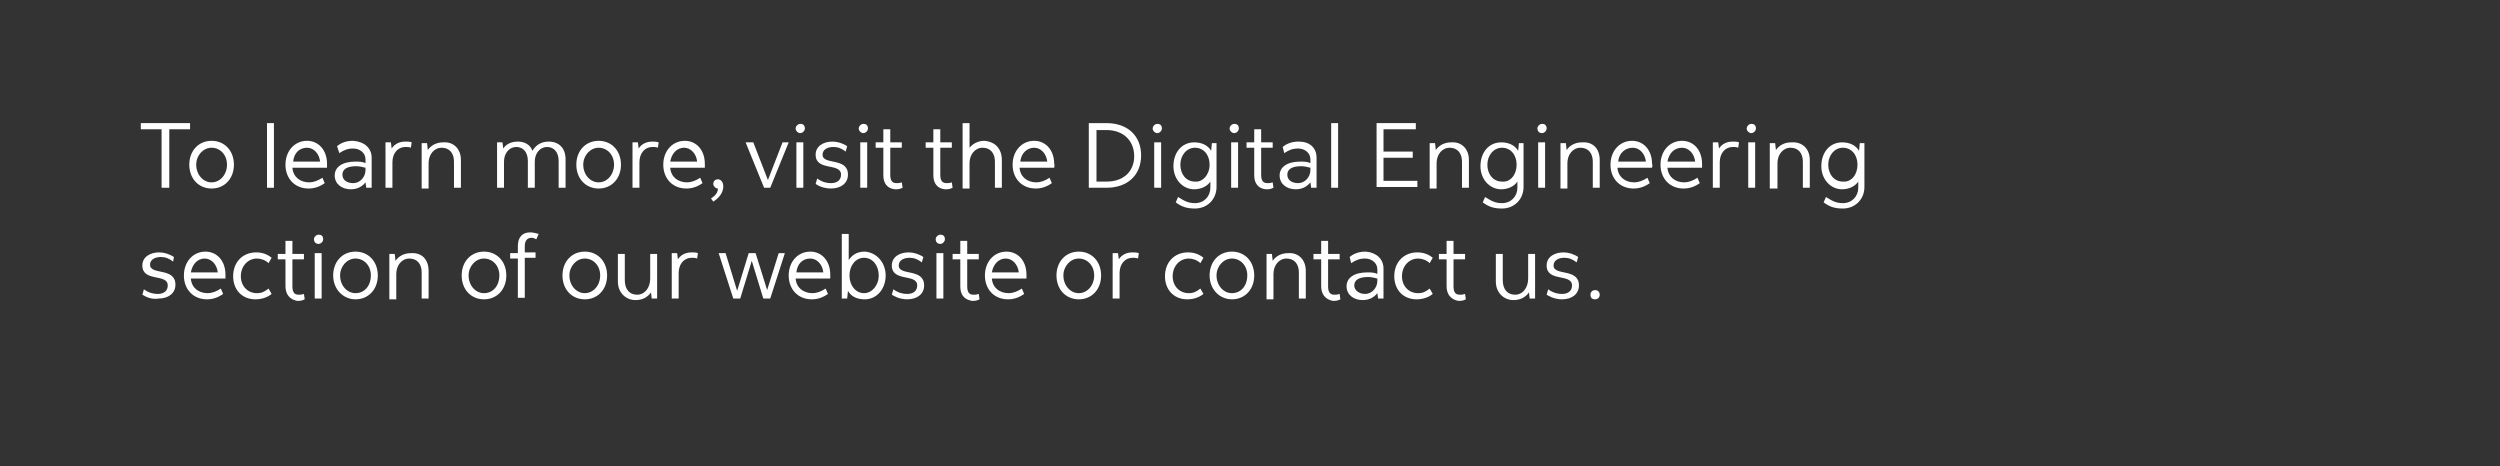 <?xml version="1.0" encoding="utf-8"?>
<!-- Generator: Adobe Illustrator 25.2.1, SVG Export Plug-In . SVG Version: 6.00 Build 0)  -->
<svg version="1.1" id="Layer_1" xmlns="http://www.w3.org/2000/svg" xmlns:xlink="http://www.w3.org/1999/xlink" x="0px" y="0px"
	 viewBox="0 0 324.9 60.6" style="enable-background:new 0 0 324.9 60.6;" xml:space="preserve">
<rect x="0" y="0" width="324.9" height="60.6" fill="#333333" stroke="none"/>
<style type="text/css">
	.st0{fill:#FFFFFF;}
</style>
<g>
	<path class="st0" d="M21,16.8h-2.7V16h6.4v0.8H22v7.6H21V16.8z"/>
	<path class="st0" d="M24.6,21.4c0-1.8,1.2-3.1,2.9-3.1c1.7,0,2.9,1.3,2.9,3.1c0,1.8-1.2,3.1-2.9,3.1S24.6,23.2,24.6,21.4z
		 M29.5,21.4c0-1.3-0.9-2.2-2-2.2c-1.1,0-2,1-2,2.2c0,1.3,0.9,2.3,2,2.3C28.6,23.7,29.5,22.7,29.5,21.4z"/>
	<path class="st0" d="M34.7,16h0.9v8.4h-0.9V16z"/>
	<path class="st0" d="M42.5,21.8H38c0.1,1.2,1,1.9,2.2,1.9c0.5,0,1.1-0.2,1.7-0.6l0.3,0.7c-0.7,0.5-1.4,0.7-2.1,0.7
		c-1.8,0-3-1.3-3-3.1c0-1.8,1.2-3.1,2.8-3.1c1.5,0,2.6,1.2,2.6,3C42.5,21.4,42.5,21.7,42.5,21.8z M38.1,21h3.5
		c-0.1-1-0.8-1.8-1.7-1.8C38.9,19.2,38.2,19.9,38.1,21z"/>
	<path class="st0" d="M48.3,20.5v3.9h-0.7l-0.1-0.7c-0.4,0.5-1,0.9-1.9,0.9c-1.2,0-2.1-0.7-2.1-1.8c0-1.1,1-1.8,2.7-1.8
		c0.4,0,0.9,0,1.3,0.2v-0.5c0-0.8-0.7-1.4-1.6-1.4c-0.7,0-1.2,0.2-1.8,0.6L43.8,19c0.6-0.5,1.3-0.7,2.1-0.7
		C47.3,18.4,48.3,19.2,48.3,20.5z M47.5,22.1v-0.3c-0.4-0.1-0.8-0.2-1.2-0.2c-1.2,0-1.8,0.4-1.8,1.1s0.6,1.1,1.4,1.1
		C46.8,23.8,47.5,23,47.5,22.1z"/>
	<path class="st0" d="M53.5,18.5l-0.1,0.7c-0.2-0.1-0.5-0.1-0.7-0.1c-1,0-1.7,0.8-1.7,2v3.3h-0.9v-5.9h0.7l0.1,0.8
		c0.4-0.6,1-0.9,1.8-0.9C53,18.4,53.3,18.4,53.5,18.5z"/>
	<path class="st0" d="M59.9,20.8v3.6h-0.9V21c0-1.1-0.6-1.8-1.6-1.8c-1,0-1.7,0.9-1.7,2v3.3h-0.9v-5.9h0.7l0.1,0.9
		c0.4-0.6,1.1-1,2-1C58.9,18.4,59.9,19.3,59.9,20.8z"/>
	<path class="st0" d="M73.5,20.7v3.7h-0.9v-3.5c0-1.1-0.6-1.8-1.5-1.8c-0.9,0-1.6,0.8-1.6,1.9v3.4h-0.9v-3.5c0-1.1-0.6-1.8-1.5-1.8
		c-0.9,0-1.6,0.8-1.6,1.9v3.4h-0.9v-5.9h0.7l0.1,0.8c0.4-0.6,1.1-0.9,1.9-0.9c0.9,0,1.6,0.4,1.9,1.2c0.4-0.7,1.1-1.2,2.1-1.2
		C72.6,18.4,73.5,19.2,73.5,20.7z"/>
	<path class="st0" d="M74.9,21.4c0-1.8,1.2-3.1,2.9-3.1c1.7,0,2.9,1.3,2.9,3.1c0,1.8-1.2,3.1-2.9,3.1C76.1,24.5,74.9,23.2,74.9,21.4
		z M79.8,21.4c0-1.3-0.9-2.2-2-2.2c-1.1,0-2,1-2,2.2c0,1.3,0.9,2.3,2,2.3C78.9,23.7,79.8,22.7,79.8,21.4z"/>
	<path class="st0" d="M85.6,18.5l-0.1,0.7c-0.2-0.1-0.5-0.1-0.7-0.1c-1,0-1.7,0.8-1.7,2v3.3h-0.9v-5.9h0.7l0.1,0.8
		c0.4-0.6,1-0.9,1.8-0.9C85,18.4,85.3,18.4,85.6,18.5z"/>
	<path class="st0" d="M91.6,21.8h-4.5c0.1,1.2,1,1.9,2.2,1.9c0.5,0,1.1-0.2,1.7-0.6l0.3,0.7c-0.7,0.5-1.4,0.7-2.1,0.7
		c-1.8,0-3-1.3-3-3.1c0-1.8,1.2-3.1,2.8-3.1c1.5,0,2.6,1.2,2.6,3C91.6,21.4,91.6,21.7,91.6,21.8z M87.1,21h3.5
		c-0.1-1-0.8-1.8-1.7-1.8C88,19.2,87.3,19.9,87.1,21z"/>
	<path class="st0" d="M92.4,25.8c0.6-0.4,0.9-0.8,0.9-1.3c-0.3,0-0.6-0.3-0.6-0.6c0-0.4,0.3-0.6,0.6-0.6c0.4,0,0.7,0.4,0.7,0.9
		c0,0.8-0.5,1.5-1.3,2L92.4,25.8z"/>
	<path class="st0" d="M102.5,18.5l-2.4,5.9h-0.8l-2.4-5.9h1l1.9,4.9l1.9-4.9H102.5z"/>
	<path class="st0" d="M103.4,16.7c0-0.3,0.3-0.6,0.6-0.6c0.4,0,0.6,0.2,0.6,0.6c0,0.3-0.3,0.6-0.6,0.6
		C103.7,17.3,103.4,17,103.4,16.7z M103.5,18.5h0.9v5.9h-0.9V18.5z"/>
	<path class="st0" d="M106,23.9l0.2-0.7c0.7,0.5,1.3,0.6,1.8,0.6c0.8,0,1.3-0.4,1.3-1.1c0-1.6-3.3-0.4-3.3-2.6c0-1.1,1-1.7,2.2-1.7
		c0.6,0,1.3,0.2,1.9,0.6l-0.2,0.7c-0.5-0.4-1-0.6-1.6-0.6c-0.7,0-1.4,0.3-1.4,1c0,1.4,3.3,0.3,3.3,2.6c0,1.1-0.9,1.8-2.2,1.8
		C107.5,24.5,106.7,24.4,106,23.9z"/>
	<path class="st0" d="M111.6,16.7c0-0.3,0.3-0.6,0.6-0.6c0.4,0,0.6,0.2,0.6,0.6c0,0.3-0.3,0.6-0.6,0.6
		C111.9,17.3,111.6,17,111.6,16.7z M111.8,18.5h0.9v5.9h-0.9V18.5z"/>
	<path class="st0" d="M114.8,22.8v-3.6h-1v-0.7h1v-1.7h0.9v1.7h1.5v0.7h-1.5v3.5c0,0.7,0.2,1.1,0.8,1.1c0.3,0,0.4,0,0.7-0.1l0.1,0.7
		c-0.4,0.2-0.6,0.2-1,0.2C115.3,24.5,114.8,23.8,114.8,22.8z"/>
	<path class="st0" d="M121.3,22.8v-3.6h-1v-0.7h1v-1.7h0.9v1.7h1.5v0.7h-1.5v3.5c0,0.7,0.2,1.1,0.8,1.1c0.3,0,0.4,0,0.7-0.1l0.1,0.7
		c-0.4,0.2-0.6,0.2-1,0.2C121.8,24.5,121.3,23.8,121.3,22.8z"/>
	<path class="st0" d="M130.2,20.8v3.6h-0.9V21c0-1.1-0.6-1.8-1.6-1.8c-1,0-1.7,0.9-1.7,2v3.3h-0.9V16h0.9v3.2
		c0.4-0.5,1.1-0.9,1.9-0.9C129.3,18.4,130.2,19.3,130.2,20.8z"/>
	<path class="st0" d="M137,21.8h-4.5c0.1,1.2,1,1.9,2.2,1.9c0.5,0,1.1-0.2,1.7-0.6l0.3,0.7c-0.7,0.5-1.4,0.7-2.1,0.7
		c-1.8,0-3-1.3-3-3.1c0-1.8,1.2-3.1,2.8-3.1c1.5,0,2.6,1.2,2.6,3C137.1,21.4,137,21.7,137,21.8z M132.6,21h3.5
		c-0.1-1-0.8-1.8-1.7-1.8C133.5,19.2,132.7,19.9,132.6,21z"/>
	<path class="st0" d="M141.5,16h2.3c2.8,0,4.5,1.7,4.5,4.2c0,2.5-1.7,4.2-4.5,4.2h-2.3V16z M143.8,23.6c2.3,0,3.6-1.4,3.6-3.3
		c0-2-1.4-3.4-3.6-3.4h-1.3v6.7H143.8z"/>
	<path class="st0" d="M149.8,16.7c0-0.3,0.3-0.6,0.6-0.6c0.4,0,0.6,0.2,0.6,0.6c0,0.3-0.3,0.6-0.6,0.6
		C150.1,17.3,149.8,17,149.8,16.7z M150,18.5h0.9v5.9H150V18.5z"/>
	<path class="st0" d="M158.1,18.5v5.8c0,1.6-1.2,2.8-2.8,2.8c-1,0-1.7-0.2-2.5-0.8l0.3-0.7c0.8,0.5,1.3,0.8,2.2,0.8c1.2,0,2-0.9,2-2
		v-0.8c-0.4,0.6-1.2,1-2.1,1c-1.5,0-2.7-1.3-2.7-3c0-1.8,1.1-3.1,2.7-3.1c1,0,1.8,0.4,2.2,1.1l0.1-1H158.1z M157.2,21.4
		c0-1.3-0.8-2.2-1.9-2.2c-1.1,0-1.9,1-1.9,2.2c0,1.3,0.8,2.2,1.9,2.2C156.3,23.7,157.2,22.7,157.2,21.4z"/>
	<path class="st0" d="M159.8,16.7c0-0.3,0.3-0.6,0.6-0.6c0.4,0,0.6,0.2,0.6,0.6c0,0.3-0.3,0.6-0.6,0.6
		C160.1,17.3,159.8,17,159.8,16.7z M160,18.5h0.9v5.9H160V18.5z"/>
	<path class="st0" d="M163,22.8v-3.6h-1v-0.7h1v-1.7h0.9v1.7h1.5v0.7h-1.5v3.5c0,0.7,0.2,1.1,0.8,1.1c0.3,0,0.4,0,0.7-0.1l0.1,0.7
		c-0.4,0.2-0.6,0.2-1,0.2C163.5,24.5,163,23.8,163,22.8z"/>
	<path class="st0" d="M171.1,20.5v3.9h-0.7l-0.1-0.7c-0.4,0.5-1,0.9-1.9,0.9c-1.2,0-2.1-0.7-2.1-1.8c0-1.1,1-1.8,2.7-1.8
		c0.4,0,0.9,0,1.3,0.2v-0.5c0-0.8-0.7-1.4-1.6-1.4c-0.7,0-1.2,0.2-1.8,0.6l-0.2-0.8c0.6-0.5,1.3-0.7,2.1-0.7
		C170.2,18.4,171.1,19.2,171.1,20.5z M170.3,22.1v-0.3c-0.4-0.1-0.8-0.2-1.2-0.2c-1.2,0-1.8,0.4-1.8,1.1s0.6,1.1,1.4,1.1
		C169.6,23.8,170.3,23,170.3,22.1z"/>
	<path class="st0" d="M173,16h0.9v8.4H173V16z"/>
	<path class="st0" d="M178.8,16h5.2v0.8h-4.2v2.9h3.8v0.8h-3.8v3h4.4v0.8h-5.3V16z"/>
	<path class="st0" d="M190.9,20.8v3.6H190V21c0-1.1-0.6-1.8-1.6-1.8c-1,0-1.7,0.9-1.7,2v3.3h-0.9v-5.9h0.7l0.1,0.9
		c0.4-0.6,1.1-1,2-1C189.9,18.4,190.9,19.3,190.9,20.8z"/>
	<path class="st0" d="M198,18.5v5.8c0,1.6-1.2,2.8-2.8,2.8c-1,0-1.7-0.2-2.5-0.8l0.3-0.7c0.8,0.5,1.3,0.8,2.2,0.8c1.2,0,2-0.9,2-2
		v-0.8c-0.4,0.6-1.2,1-2.1,1c-1.5,0-2.7-1.3-2.7-3c0-1.8,1.1-3.1,2.7-3.1c1,0,1.8,0.4,2.2,1.1l0.1-1H198z M197.1,21.4
		c0-1.3-0.8-2.2-1.9-2.2c-1.1,0-1.9,1-1.9,2.2c0,1.3,0.8,2.2,1.9,2.2C196.3,23.7,197.1,22.7,197.1,21.4z"/>
	<path class="st0" d="M199.8,16.7c0-0.3,0.3-0.6,0.6-0.6c0.4,0,0.6,0.2,0.6,0.6c0,0.3-0.3,0.6-0.6,0.6C200,17.3,199.8,17,199.8,16.7
		z M199.9,18.5h0.9v5.9h-0.9V18.5z"/>
	<path class="st0" d="M207.9,20.8v3.6H207V21c0-1.1-0.6-1.8-1.6-1.8c-1,0-1.7,0.9-1.7,2v3.3h-0.9v-5.9h0.7l0.1,0.9
		c0.4-0.6,1.1-1,2-1C207,18.4,207.9,19.3,207.9,20.8z"/>
	<path class="st0" d="M214.7,21.8h-4.5c0.1,1.2,1,1.9,2.2,1.9c0.5,0,1.1-0.2,1.7-0.6l0.3,0.7c-0.7,0.5-1.4,0.7-2.1,0.7
		c-1.8,0-3-1.3-3-3.1c0-1.8,1.2-3.1,2.8-3.1c1.5,0,2.6,1.2,2.6,3C214.8,21.4,214.7,21.7,214.7,21.8z M210.3,21h3.6
		c-0.1-1-0.8-1.8-1.7-1.8C211.2,19.2,210.4,19.9,210.3,21z"/>
	<path class="st0" d="M221.2,21.8h-4.5c0.1,1.2,1,1.9,2.2,1.9c0.5,0,1.1-0.2,1.7-0.6l0.3,0.7c-0.7,0.5-1.4,0.7-2.1,0.7
		c-1.8,0-3-1.3-3-3.1c0-1.8,1.2-3.1,2.8-3.1c1.5,0,2.6,1.2,2.6,3C221.2,21.4,221.2,21.7,221.2,21.8z M216.7,21h3.6
		c-0.1-1-0.8-1.8-1.7-1.8C217.6,19.2,216.9,19.9,216.7,21z"/>
	<path class="st0" d="M226,18.5l-0.1,0.7c-0.2-0.1-0.5-0.1-0.7-0.1c-1,0-1.7,0.8-1.7,2v3.3h-0.9v-5.9h0.7l0.1,0.8
		c0.4-0.6,1-0.9,1.8-0.9C225.5,18.4,225.8,18.4,226,18.5z"/>
	<path class="st0" d="M227,16.7c0-0.3,0.3-0.6,0.6-0.6c0.4,0,0.6,0.2,0.6,0.6c0,0.3-0.3,0.6-0.6,0.6C227.3,17.3,227,17,227,16.7z
		 M227.2,18.5h0.9v5.9h-0.9V18.5z"/>
	<path class="st0" d="M235.2,20.8v3.6h-0.9V21c0-1.1-0.6-1.8-1.6-1.8c-1,0-1.7,0.9-1.7,2v3.3H230v-5.9h0.7l0.1,0.9
		c0.4-0.6,1.1-1,2-1C234.2,18.4,235.2,19.3,235.2,20.8z"/>
	<path class="st0" d="M242.3,18.5v5.8c0,1.6-1.2,2.8-2.8,2.8c-1,0-1.7-0.2-2.5-0.8l0.3-0.7c0.8,0.5,1.3,0.8,2.2,0.8c1.2,0,2-0.9,2-2
		v-0.8c-0.4,0.6-1.2,1-2.1,1c-1.5,0-2.7-1.3-2.7-3c0-1.8,1.1-3.1,2.7-3.1c1,0,1.8,0.4,2.2,1.1l0.1-1H242.3z M241.4,21.4
		c0-1.3-0.8-2.2-1.9-2.2c-1.1,0-1.9,1-1.9,2.2c0,1.3,0.8,2.2,1.9,2.2C240.6,23.7,241.4,22.7,241.4,21.4z"/>
	<path class="st0" d="M18.5,38.3l0.2-0.7c0.7,0.5,1.3,0.6,1.8,0.6c0.8,0,1.3-0.4,1.3-1.1c0-1.6-3.3-0.4-3.3-2.6c0-1.1,1-1.7,2.2-1.7
		c0.6,0,1.3,0.2,1.9,0.6L22.5,34c-0.5-0.4-1-0.6-1.6-0.6c-0.7,0-1.4,0.3-1.4,1c0,1.4,3.3,0.3,3.3,2.6c0,1.1-0.9,1.8-2.2,1.8
		C20,38.9,19.3,38.8,18.5,38.3z"/>
	<path class="st0" d="M29.3,36.2h-4.5c0.1,1.2,1,1.9,2.2,1.9c0.5,0,1.1-0.2,1.7-0.6l0.3,0.7c-0.7,0.5-1.4,0.7-2.1,0.7
		c-1.8,0-3-1.3-3-3.1c0-1.8,1.2-3.1,2.8-3.1c1.5,0,2.6,1.2,2.6,3C29.3,35.8,29.3,36.1,29.3,36.2z M24.8,35.4h3.5
		c-0.1-1-0.8-1.8-1.7-1.8C25.7,33.6,25,34.3,24.8,35.4z"/>
	<path class="st0" d="M30.3,35.9c0-1.8,1.2-3.1,3-3.1c0.7,0,1.4,0.2,2,0.7l-0.4,0.7c-0.4-0.4-1-0.6-1.5-0.6c-1.2,0-2.1,1-2.1,2.3
		c0,1.3,0.9,2.2,2.1,2.2c0.6,0,1-0.2,1.5-0.6l0.4,0.7c-0.6,0.5-1.4,0.7-2.1,0.7C31.4,38.9,30.3,37.6,30.3,35.9z"/>
	<path class="st0" d="M37.1,37.2v-3.5h-1v-0.7h1v-1.7H38v1.7h1.5v0.7H38v3.5c0,0.7,0.2,1.1,0.8,1.1c0.3,0,0.4,0,0.7-0.1l0.1,0.7
		c-0.4,0.2-0.6,0.2-1,0.2C37.6,38.9,37.1,38.2,37.1,37.2z"/>
	<path class="st0" d="M40.8,31.1c0-0.3,0.3-0.6,0.6-0.6c0.4,0,0.6,0.2,0.6,0.6c0,0.3-0.3,0.6-0.6,0.6C41,31.7,40.8,31.4,40.8,31.1z
		 M40.9,32.9h0.9v5.9h-0.9V32.9z"/>
	<path class="st0" d="M43.3,35.8c0-1.8,1.2-3.1,2.9-3.1c1.7,0,2.9,1.3,2.9,3.1c0,1.8-1.2,3.1-2.9,3.1C44.6,38.9,43.3,37.6,43.3,35.8
		z M48.2,35.8c0-1.3-0.9-2.2-2-2.2c-1.1,0-2,1-2,2.2c0,1.3,0.9,2.3,2,2.3C47.4,38.1,48.2,37.1,48.2,35.8z"/>
	<path class="st0" d="M55.7,35.2v3.6h-0.9v-3.4c0-1.1-0.6-1.8-1.6-1.8c-1,0-1.7,0.9-1.7,2v3.3h-0.9v-5.9h0.7l0.1,0.9
		c0.4-0.6,1.1-1,2-1C54.8,32.8,55.7,33.7,55.7,35.2z"/>
	<path class="st0" d="M60,35.8c0-1.8,1.2-3.1,2.9-3.1c1.7,0,2.9,1.3,2.9,3.1c0,1.8-1.2,3.1-2.9,3.1S60,37.6,60,35.8z M64.9,35.8
		c0-1.3-0.9-2.2-2-2.2c-1.1,0-2,1-2,2.2c0,1.3,0.9,2.3,2,2.3C64.1,38.1,64.9,37.1,64.9,35.8z"/>
	<path class="st0" d="M67.3,33.6h-1v-0.7h1V32c0-1.2,0.6-1.8,1.6-1.8c0.4,0,0.7,0.1,1.1,0.2l-0.3,0.7c-0.2-0.1-0.4-0.2-0.6-0.2
		c-0.6,0-0.9,0.4-0.9,1.1v0.8h1.4v0.7h-1.4v5.2h-0.9V33.6z"/>
	<path class="st0" d="M73.1,35.8c0-1.8,1.2-3.1,2.9-3.1c1.7,0,2.9,1.3,2.9,3.1c0,1.8-1.2,3.1-2.9,3.1C74.3,38.9,73.1,37.6,73.1,35.8
		z M78,35.8c0-1.3-0.9-2.2-2-2.2c-1.1,0-2,1-2,2.2c0,1.3,0.9,2.3,2,2.3C77.1,38.1,78,37.1,78,35.8z"/>
	<path class="st0" d="M85.4,32.9v5.9h-0.7L84.6,38c-0.4,0.6-1.1,1-2,1c-1.3,0-2.3-1-2.3-2.4v-3.6h0.9v3.4c0,1.2,0.6,1.9,1.6,1.9
		s1.7-0.9,1.7-2.1v-3.2H85.4z"/>
	<path class="st0" d="M90.7,32.9l-0.1,0.7c-0.2-0.1-0.5-0.1-0.7-0.1c-1,0-1.7,0.8-1.7,2v3.3h-0.9v-5.9H88l0.1,0.8
		c0.4-0.6,1-0.9,1.8-0.9C90.2,32.8,90.5,32.8,90.7,32.9z"/>
	<path class="st0" d="M102,32.9l-1.9,5.9h-0.9l-1.5-4.9l-1.5,4.9h-0.9l-1.9-5.9h0.9l1.5,4.9l1.5-4.9h0.9l1.5,4.8l1.5-4.8H102z"/>
	<path class="st0" d="M107.9,36.2h-4.5c0.1,1.2,1,1.9,2.2,1.9c0.5,0,1.1-0.2,1.7-0.6l0.3,0.7c-0.7,0.5-1.4,0.7-2.1,0.7
		c-1.8,0-3-1.3-3-3.1c0-1.8,1.2-3.1,2.8-3.1c1.5,0,2.6,1.2,2.6,3C107.9,35.8,107.9,36.1,107.9,36.2z M103.5,35.4h3.5
		c-0.1-1-0.8-1.8-1.7-1.8C104.3,33.6,103.6,34.3,103.5,35.4z"/>
	<path class="st0" d="M115.1,35.8c0,1.8-1.2,3.1-2.7,3.1c-1.1,0-1.8-0.4-2.2-1.1l-0.1,1h-0.7v-8.4h0.9v3.4c0.4-0.6,1-1.1,2.1-1.1
		C113.9,32.8,115.1,34.1,115.1,35.8z M114.2,35.8c0-1.3-0.8-2.3-1.9-2.3c-1.1,0-1.9,1-1.9,2.3s0.8,2.3,1.9,2.3
		C113.3,38.1,114.2,37.1,114.2,35.8z"/>
	<path class="st0" d="M115.9,38.3l0.2-0.7c0.7,0.5,1.3,0.6,1.8,0.6c0.8,0,1.3-0.4,1.3-1.1c0-1.6-3.3-0.4-3.3-2.6
		c0-1.1,1-1.7,2.2-1.7c0.6,0,1.3,0.2,1.9,0.6l-0.2,0.7c-0.5-0.4-1-0.6-1.6-0.6c-0.7,0-1.4,0.3-1.4,1c0,1.4,3.3,0.3,3.3,2.6
		c0,1.1-0.9,1.8-2.2,1.8C117.4,38.9,116.7,38.8,115.9,38.3z"/>
	<path class="st0" d="M121.6,31.1c0-0.3,0.3-0.6,0.6-0.6c0.4,0,0.6,0.2,0.6,0.6c0,0.3-0.3,0.6-0.6,0.6
		C121.8,31.7,121.6,31.4,121.6,31.1z M121.7,32.9h0.9v5.9h-0.9V32.9z"/>
	<path class="st0" d="M124.8,37.2v-3.5h-1v-0.7h1v-1.7h0.9v1.7h1.5v0.7h-1.5v3.5c0,0.7,0.2,1.1,0.8,1.1c0.3,0,0.4,0,0.7-0.1l0.1,0.7
		c-0.4,0.2-0.6,0.2-1,0.2C125.2,38.9,124.8,38.2,124.8,37.2z"/>
	<path class="st0" d="M133.4,36.2h-4.5c0.1,1.2,1,1.9,2.2,1.9c0.5,0,1.1-0.2,1.7-0.6l0.3,0.7c-0.7,0.5-1.4,0.7-2.1,0.7
		c-1.8,0-3-1.3-3-3.1c0-1.8,1.2-3.1,2.8-3.1c1.5,0,2.6,1.2,2.6,3C133.4,35.8,133.4,36.1,133.4,36.2z M128.9,35.4h3.5
		c-0.1-1-0.8-1.8-1.7-1.8C129.8,33.6,129.1,34.3,128.9,35.4z"/>
	<path class="st0" d="M137.3,35.8c0-1.8,1.2-3.1,2.9-3.1c1.7,0,2.9,1.3,2.9,3.1c0,1.8-1.2,3.1-2.9,3.1S137.3,37.6,137.3,35.8z
		 M142.2,35.8c0-1.3-0.9-2.2-2-2.2c-1.1,0-2,1-2,2.2c0,1.3,0.9,2.3,2,2.3C141.3,38.1,142.2,37.1,142.2,35.8z"/>
	<path class="st0" d="M148,32.9l-0.1,0.7c-0.2-0.1-0.5-0.1-0.7-0.1c-1,0-1.7,0.8-1.7,2v3.3h-0.9v-5.9h0.7l0.1,0.8
		c0.4-0.6,1-0.9,1.8-0.9C147.4,32.8,147.7,32.8,148,32.9z"/>
	<path class="st0" d="M151.4,35.9c0-1.8,1.2-3.1,3-3.1c0.7,0,1.4,0.2,2,0.7l-0.4,0.7c-0.4-0.4-1-0.6-1.5-0.6c-1.2,0-2.1,1-2.1,2.3
		c0,1.3,0.9,2.2,2.1,2.2c0.6,0,1-0.2,1.5-0.6l0.4,0.7c-0.6,0.5-1.4,0.7-2.1,0.7C152.5,38.9,151.4,37.6,151.4,35.9z"/>
	<path class="st0" d="M157.2,35.8c0-1.8,1.2-3.1,2.9-3.1c1.7,0,2.9,1.3,2.9,3.1c0,1.8-1.2,3.1-2.9,3.1
		C158.5,38.9,157.2,37.6,157.2,35.8z M162.1,35.8c0-1.3-0.9-2.2-2-2.2c-1.1,0-2,1-2,2.2c0,1.3,0.9,2.3,2,2.3
		C161.3,38.1,162.1,37.1,162.1,35.8z"/>
	<path class="st0" d="M169.7,35.2v3.6h-0.9v-3.4c0-1.1-0.6-1.8-1.6-1.8c-1,0-1.7,0.9-1.7,2v3.3h-0.9v-5.9h0.7l0.1,0.9
		c0.4-0.6,1.1-1,2-1C168.7,32.8,169.7,33.7,169.7,35.2z"/>
	<path class="st0" d="M171.7,37.2v-3.5h-1v-0.7h1v-1.7h0.9v1.7h1.5v0.7h-1.5v3.5c0,0.7,0.2,1.1,0.8,1.1c0.3,0,0.4,0,0.7-0.1l0.1,0.7
		c-0.4,0.2-0.6,0.2-1,0.2C172.2,38.9,171.7,38.2,171.7,37.2z"/>
	<path class="st0" d="M179.8,34.9v3.9h-0.7l-0.1-0.7c-0.4,0.5-1,0.9-1.9,0.9c-1.2,0-2.1-0.7-2.1-1.8c0-1.1,1-1.8,2.7-1.8
		c0.4,0,0.9,0,1.3,0.2V35c0-0.8-0.7-1.4-1.6-1.4c-0.7,0-1.2,0.2-1.8,0.6l-0.2-0.8c0.6-0.5,1.3-0.7,2.1-0.7
		C178.8,32.8,179.8,33.6,179.8,34.9z M179,36.5v-0.3c-0.4-0.1-0.8-0.2-1.2-0.2c-1.2,0-1.8,0.4-1.8,1.1c0,0.6,0.6,1.1,1.4,1.1
		C178.3,38.2,179,37.4,179,36.5z"/>
	<path class="st0" d="M181.2,35.9c0-1.8,1.2-3.1,3-3.1c0.7,0,1.4,0.2,2,0.7l-0.4,0.7c-0.4-0.4-1-0.6-1.5-0.6c-1.2,0-2.1,1-2.1,2.3
		c0,1.3,0.9,2.2,2.1,2.2c0.6,0,1-0.2,1.5-0.6l0.4,0.7c-0.6,0.5-1.4,0.7-2.1,0.7C182.3,38.9,181.2,37.6,181.2,35.9z"/>
	<path class="st0" d="M188,37.2v-3.5h-1v-0.7h1v-1.7h0.9v1.7h1.5v0.7h-1.5v3.5c0,0.7,0.2,1.1,0.8,1.1c0.3,0,0.4,0,0.7-0.1l0.1,0.7
		c-0.4,0.2-0.6,0.2-1,0.2C188.5,38.9,188,38.2,188,37.2z"/>
	<path class="st0" d="M199.5,32.9v5.9h-0.7l-0.1-0.8c-0.4,0.6-1.1,1-2,1c-1.3,0-2.3-1-2.3-2.4v-3.6h0.9v3.4c0,1.2,0.6,1.9,1.6,1.9
		c1,0,1.7-0.9,1.7-2.1v-3.2H199.5z"/>
	<path class="st0" d="M201,38.3l0.2-0.7c0.7,0.5,1.3,0.6,1.8,0.6c0.8,0,1.3-0.4,1.3-1.1c0-1.6-3.3-0.4-3.3-2.6c0-1.1,1-1.7,2.2-1.7
		c0.6,0,1.3,0.2,1.9,0.6l-0.2,0.7c-0.5-0.4-1-0.6-1.6-0.6c-0.7,0-1.4,0.3-1.4,1c0,1.4,3.3,0.3,3.3,2.6c0,1.1-0.9,1.8-2.2,1.8
		C202.5,38.9,201.8,38.8,201,38.3z"/>
	<path class="st0" d="M206.7,38.3c0-0.4,0.3-0.6,0.6-0.6c0.4,0,0.6,0.3,0.6,0.6c0,0.4-0.3,0.6-0.6,0.6
		C206.9,38.9,206.7,38.7,206.7,38.3z"/>
</g>
</svg>
